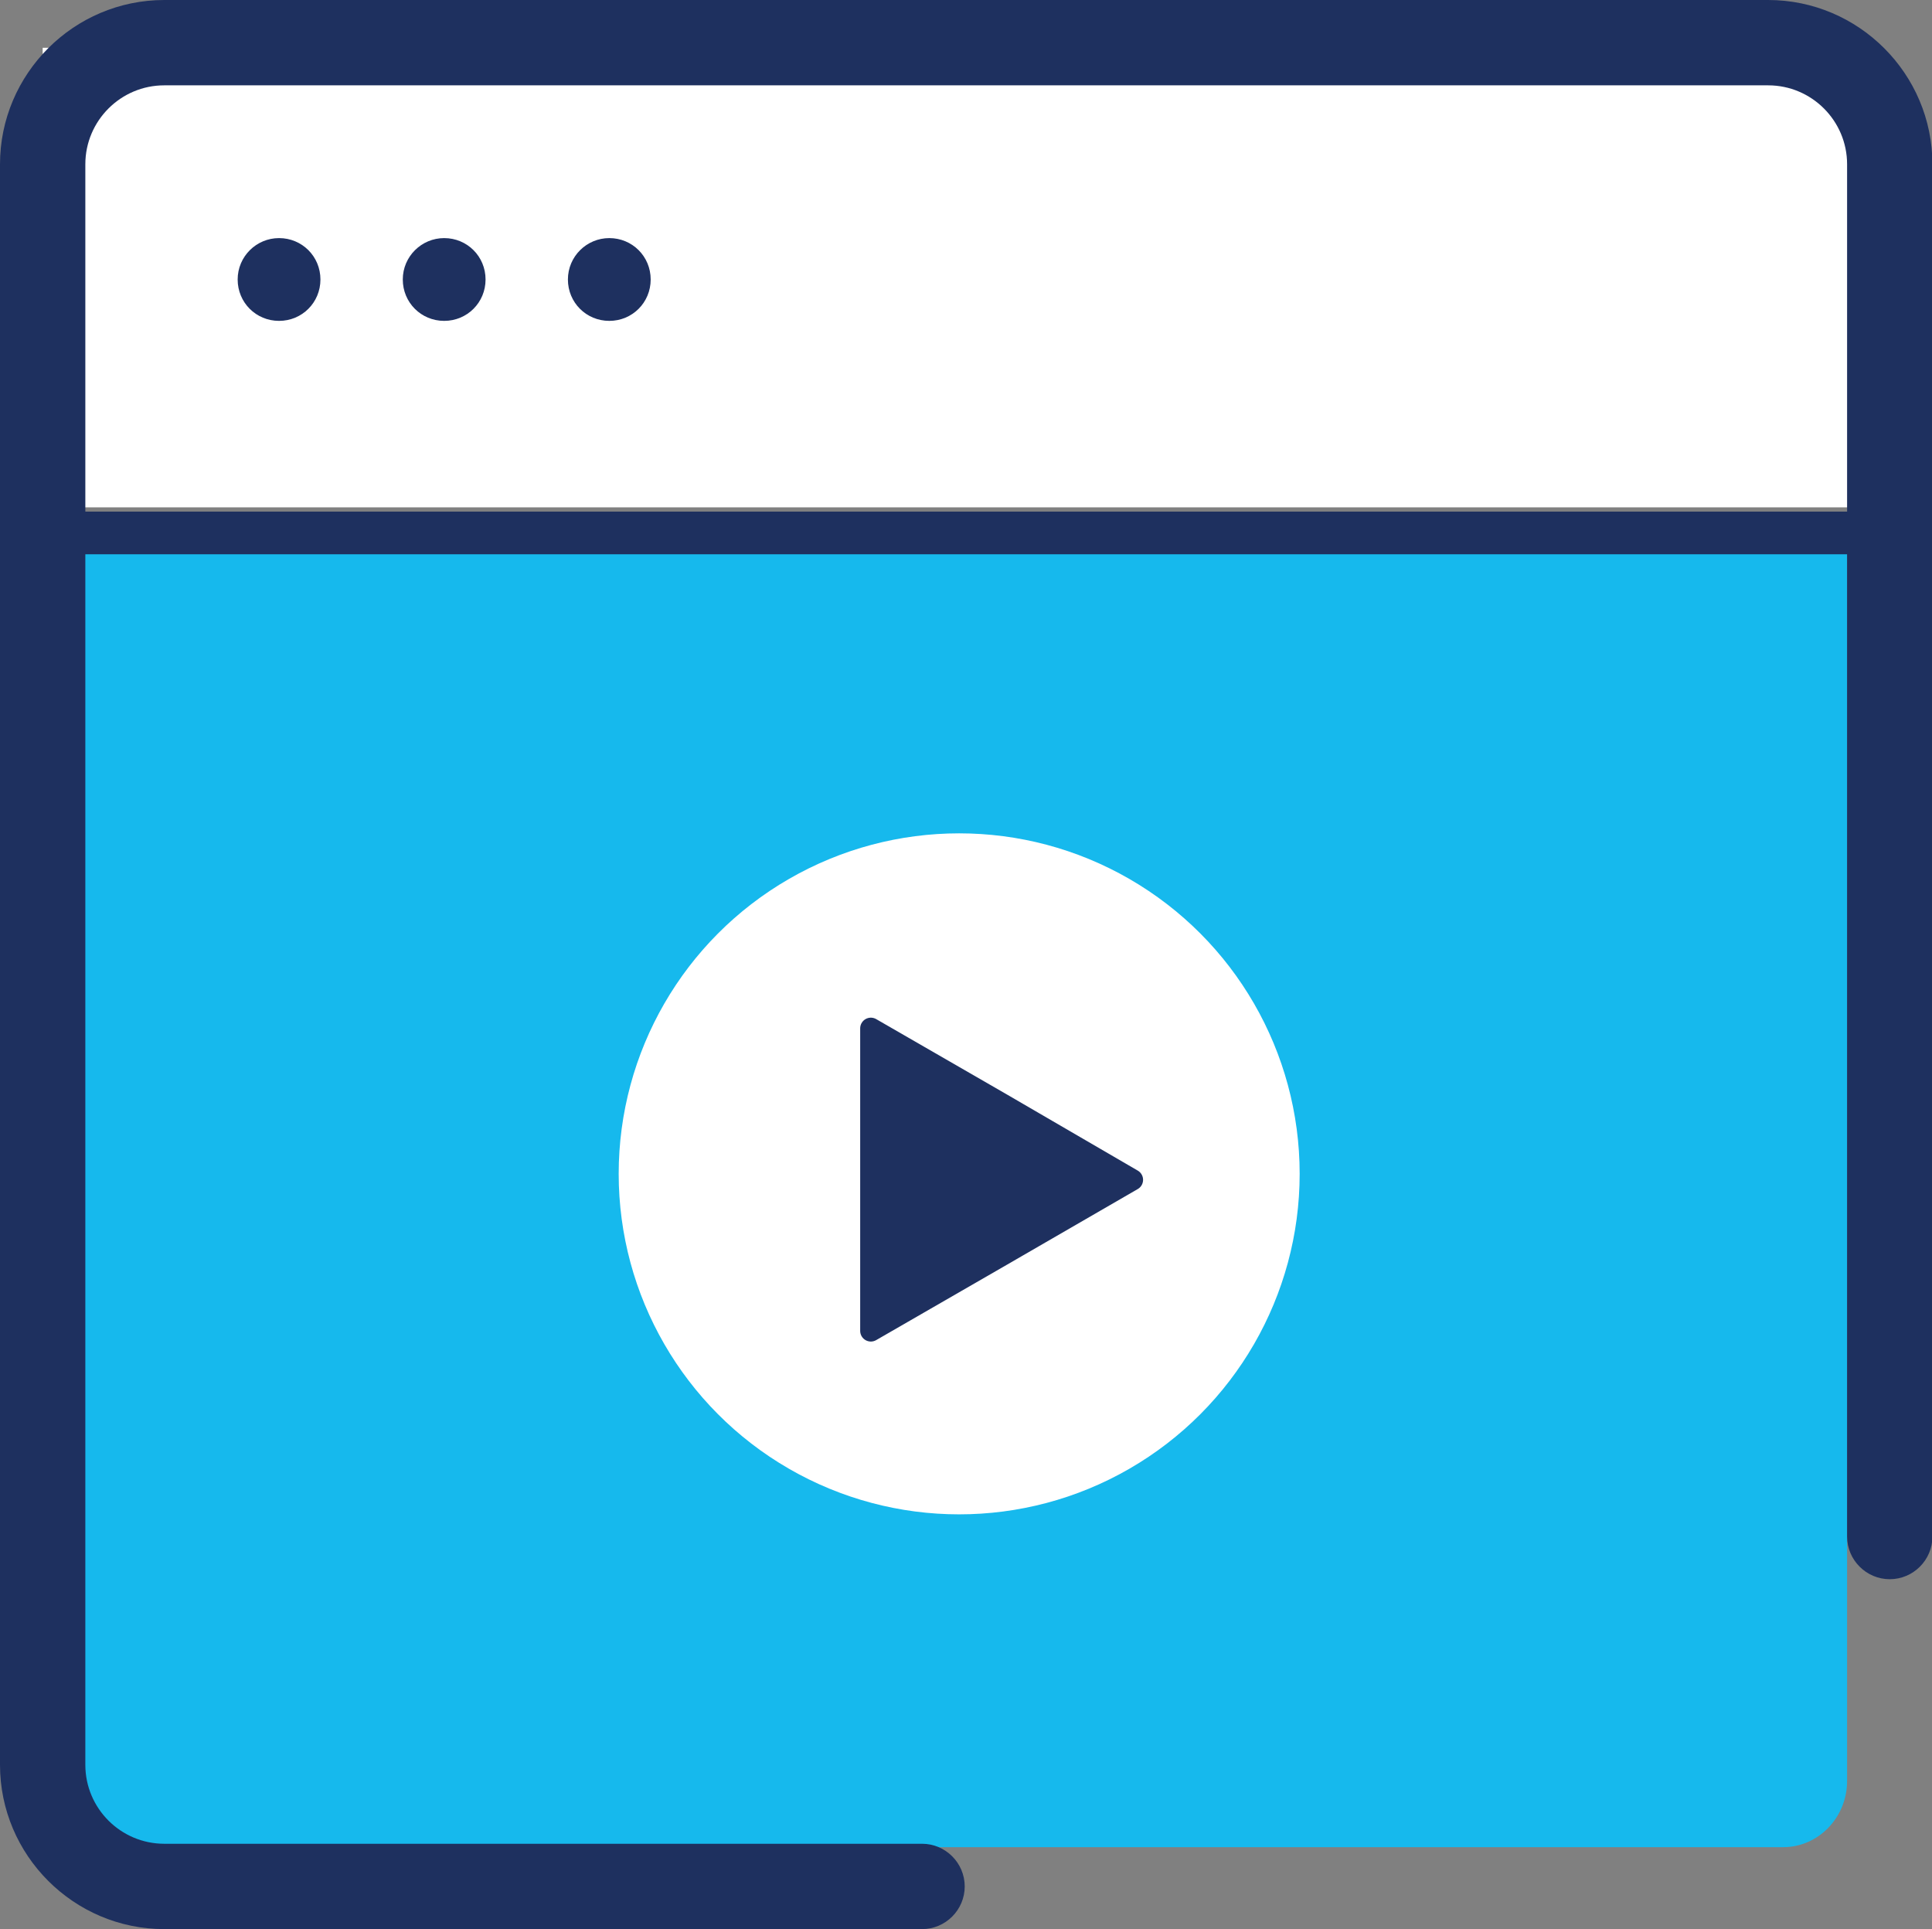 <?xml version="1.0" encoding="UTF-8"?>
<svg xmlns="http://www.w3.org/2000/svg" id="Layer_1" viewBox="0 0 45.28 45.21">
  <rect x="0" y="0" width="45.28" height="45.21" fill="#808080" stroke="none"/>
  <defs>
    <style>.cls-1{fill:#fff;}.cls-2{fill:#16b9ed;}.cls-3,.cls-4{fill:#1e305f;}.cls-4{stroke:#1e305f;stroke-linejoin:round;stroke-width:.5px;}</style>
  </defs>
  <path class="cls-2" d="M43.28,12.44H1.29v30.85H41.79c.83,0,1.5-.7,1.5-1.55V12.44Z"></path>
  <rect class="cls-1" x="1" y="1.12" width="42.63" height="10.77"></rect>
  <path class="cls-3" d="M21.61,45.21H3.85c-2.12,0-3.85-1.73-3.85-3.85V3.85C0,1.73,1.73,0,3.85,0H41.44c2.12,0,3.85,1.73,3.85,3.85V36.01c0,.55-.45,1-1,1s-1-.45-1-1V3.85c0-1.02-.83-1.85-1.85-1.85H3.85c-1.02,0-1.85,.83-1.85,1.85V41.36c0,1.02,.83,1.85,1.85,1.85H21.61c.55,0,1,.45,1,1s-.45,1-1,1Z"></path>
  <rect class="cls-3" x=".83" y="11.99" width="43.69" height="1"></rect>
  <g>
    <path class="cls-3" d="M6.54,5.58c-.53,0-.97,.43-.97,.97s.43,.97,.97,.97,.97-.43,.97-.97-.43-.97-.97-.97Z"></path>
    <path class="cls-3" d="M14.28,5.58c-.53,0-.97,.43-.97,.97s.43,.97,.97,.97,.97-.43,.97-.97-.43-.97-.97-.97Z"></path>
    <path class="cls-3" d="M10.41,5.58c-.53,0-.97,.43-.97,.97s.43,.97,.97,.97,.97-.43,.97-.97-.43-.97-.97-.97Z"></path>
  </g>
  <circle class="cls-1" cx="22.48" cy="27.51" r="7.98"></circle>
  <polygon class="cls-4" points="20.41 27.65 20.41 24.1 23.48 25.87 26.54 27.65 23.48 29.42 20.41 31.19 20.41 27.65"></polygon>
</svg>
